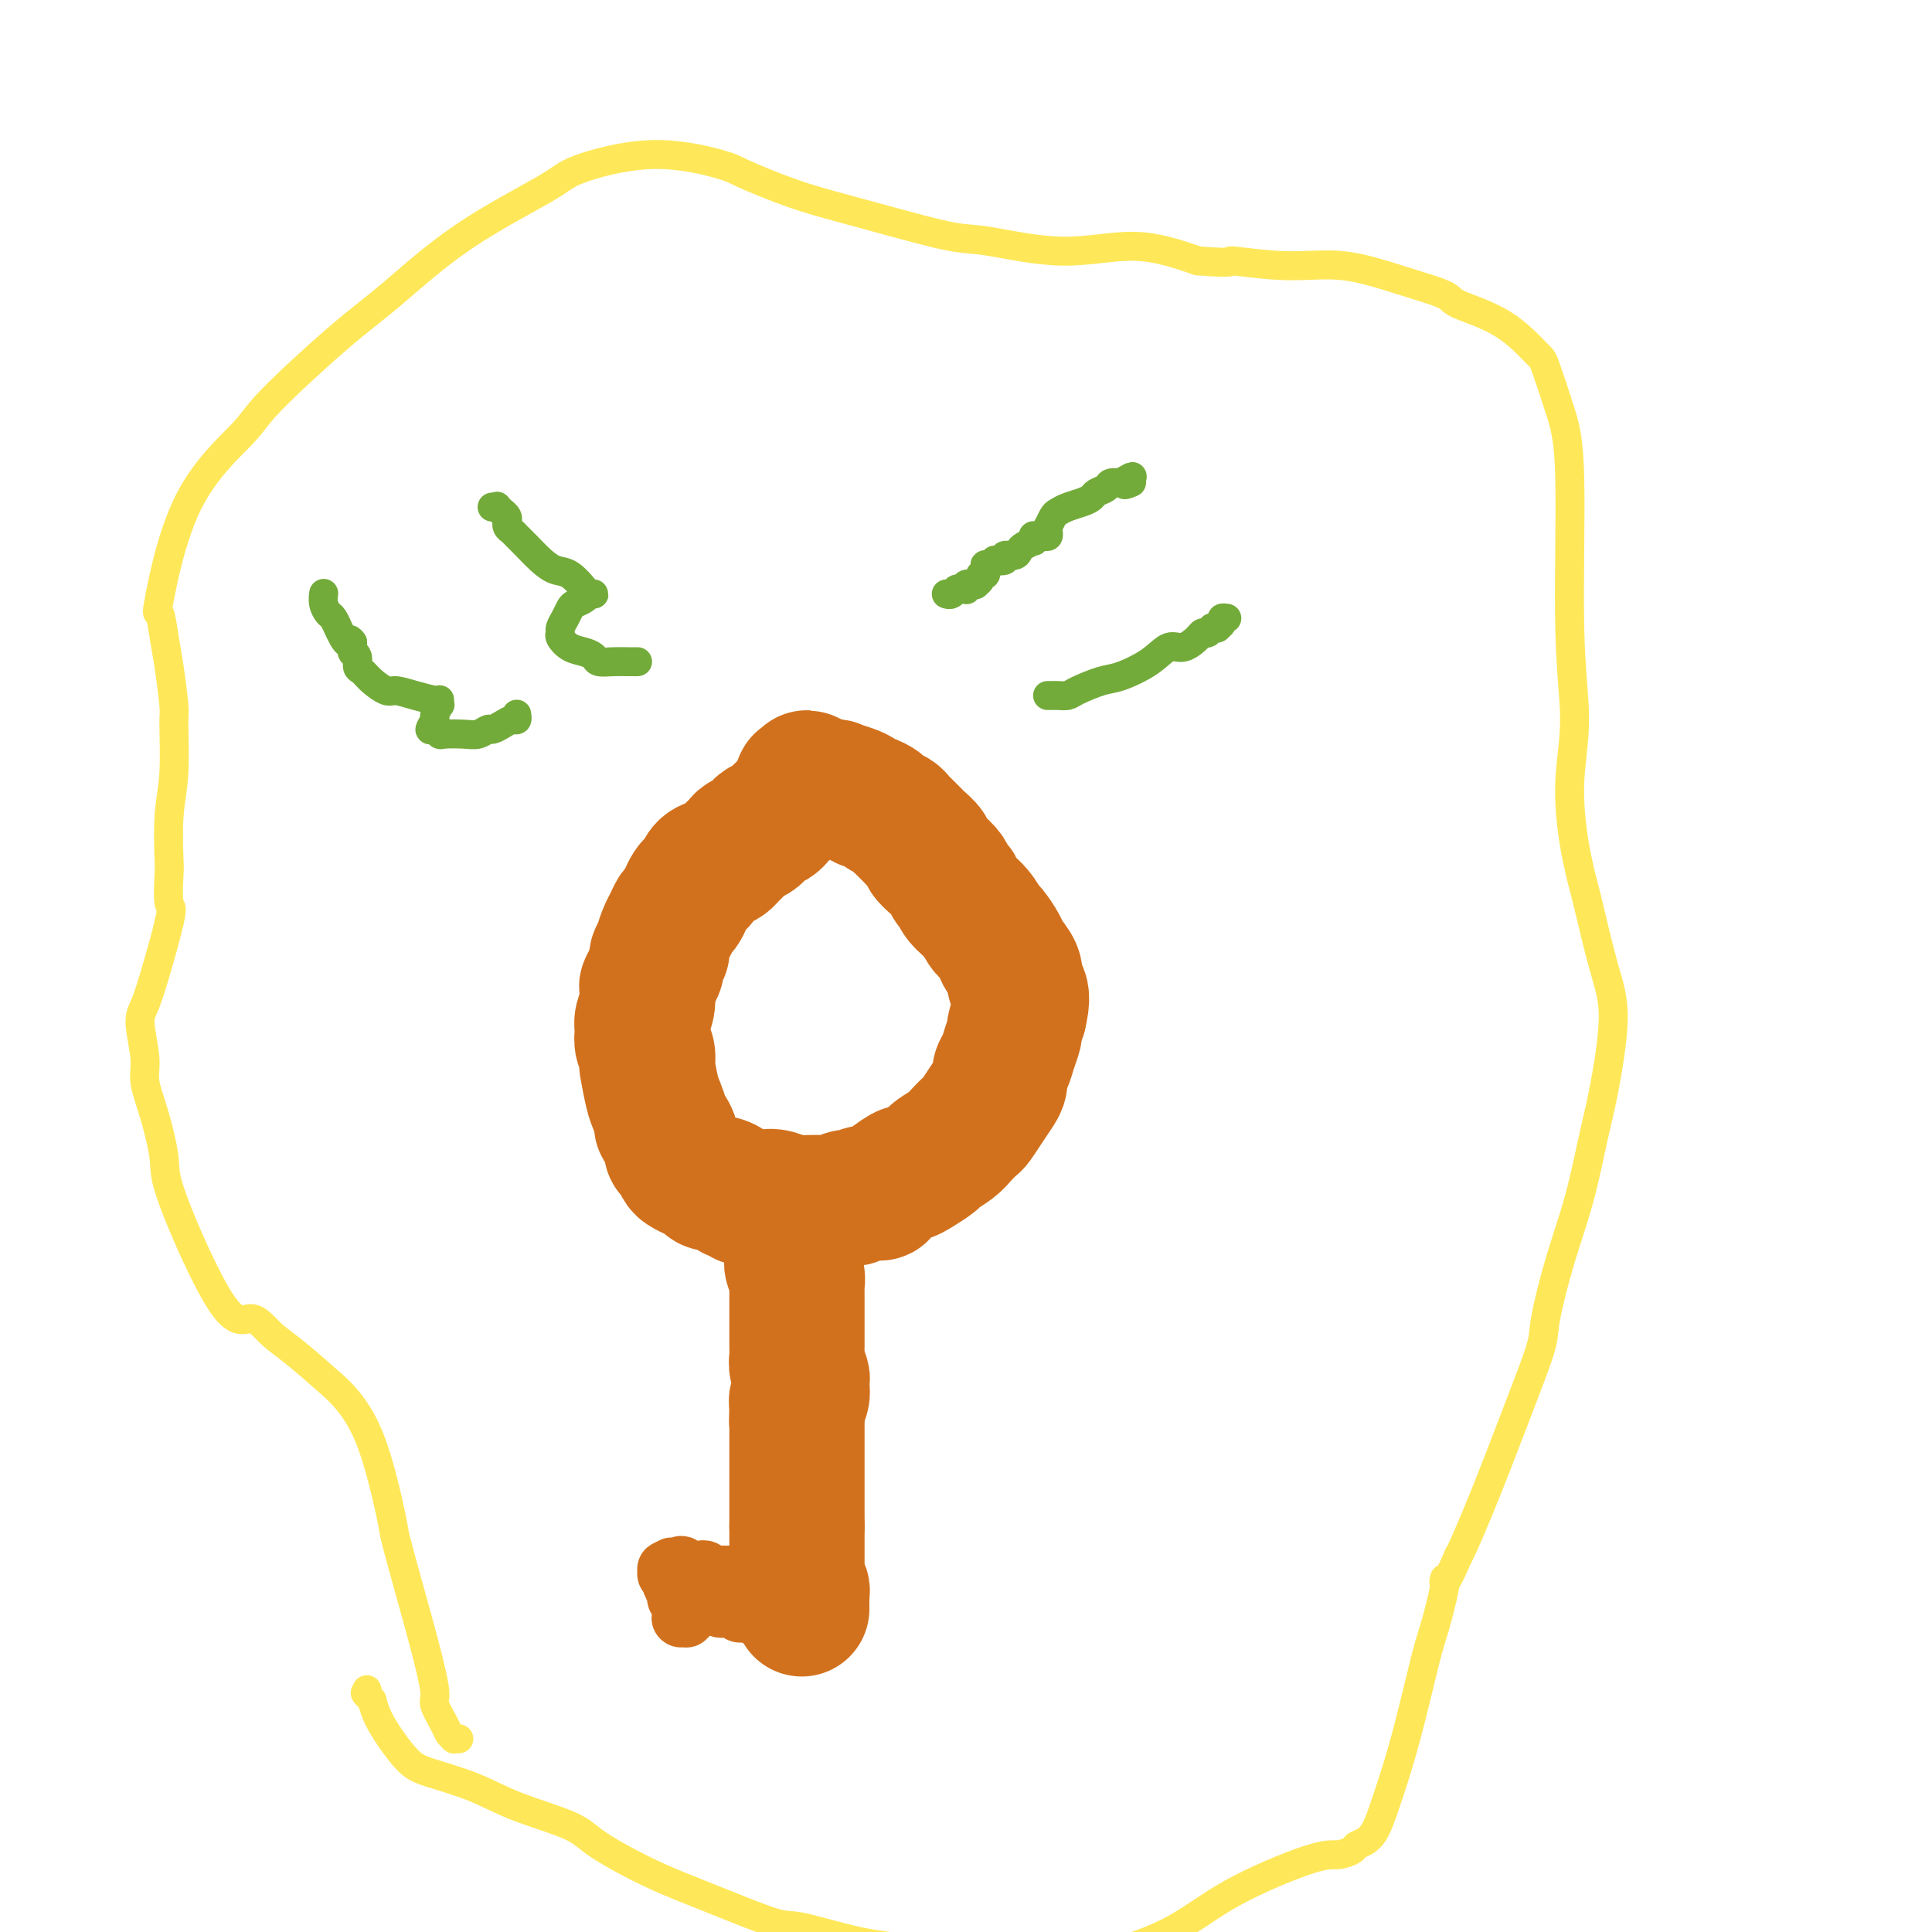 <svg viewBox='0 0 400 400' version='1.1' xmlns='http://www.w3.org/2000/svg' xmlns:xlink='http://www.w3.org/1999/xlink'><g fill='none' stroke='#D2711D' stroke-width='28' stroke-linecap='round' stroke-linejoin='round'><path d='M163,167c-0.449,0.447 -0.897,0.893 -1,1c-0.103,0.107 0.141,-0.126 0,0c-0.141,0.126 -0.667,0.611 -1,1c-0.333,0.389 -0.475,0.682 -1,1c-0.525,0.318 -1.435,0.662 -2,1c-0.565,0.338 -0.785,0.672 -1,1c-0.215,0.328 -0.424,0.651 -1,1c-0.576,0.349 -1.519,0.724 -2,1c-0.481,0.276 -0.500,0.454 -1,1c-0.500,0.546 -1.482,1.459 -2,2c-0.518,0.541 -0.573,0.708 -1,1c-0.427,0.292 -1.228,0.707 -2,1c-0.772,0.293 -1.516,0.462 -2,1c-0.484,0.538 -0.707,1.443 -1,2c-0.293,0.557 -0.656,0.764 -1,1c-0.344,0.236 -0.670,0.500 -1,1c-0.330,0.500 -0.666,1.235 -1,2c-0.334,0.765 -0.668,1.560 -1,2c-0.332,0.440 -0.662,0.524 -1,1c-0.338,0.476 -0.683,1.345 -1,2c-0.317,0.655 -0.606,1.096 -1,2c-0.394,0.904 -0.893,2.273 -1,3c-0.107,0.727 0.177,0.813 0,1c-0.177,0.187 -0.817,0.473 -1,1c-0.183,0.527 0.091,1.293 0,2c-0.091,0.707 -0.545,1.353 -1,2'/><path d='M135,202c-1.460,3.215 -1.109,2.252 -1,2c0.109,-0.252 -0.023,0.208 0,1c0.023,0.792 0.201,1.917 0,3c-0.201,1.083 -0.782,2.124 -1,3c-0.218,0.876 -0.072,1.587 0,2c0.072,0.413 0.071,0.527 0,1c-0.071,0.473 -0.212,1.306 0,2c0.212,0.694 0.778,1.248 1,2c0.222,0.752 0.102,1.700 0,2c-0.102,0.300 -0.186,-0.050 0,1c0.186,1.050 0.641,3.499 1,5c0.359,1.501 0.622,2.054 1,3c0.378,0.946 0.871,2.285 1,3c0.129,0.715 -0.106,0.806 0,1c0.106,0.194 0.553,0.489 1,1c0.447,0.511 0.892,1.236 1,2c0.108,0.764 -0.123,1.567 0,2c0.123,0.433 0.600,0.497 1,1c0.400,0.503 0.722,1.445 1,2c0.278,0.555 0.511,0.722 1,1c0.489,0.278 1.234,0.666 2,1c0.766,0.334 1.553,0.615 2,1c0.447,0.385 0.554,0.873 1,1c0.446,0.127 1.232,-0.106 2,0c0.768,0.106 1.518,0.550 2,1c0.482,0.450 0.695,0.905 1,1c0.305,0.095 0.700,-0.170 1,0c0.300,0.170 0.504,0.777 1,1c0.496,0.223 1.285,0.064 2,0c0.715,-0.064 1.358,-0.032 2,0'/><path d='M158,248c2.910,1.409 1.184,0.430 1,0c-0.184,-0.430 1.175,-0.312 2,0c0.825,0.312 1.117,0.817 2,1c0.883,0.183 2.359,0.045 3,0c0.641,-0.045 0.448,0.002 1,0c0.552,-0.002 1.849,-0.052 3,0c1.151,0.052 2.155,0.206 3,0c0.845,-0.206 1.530,-0.773 2,-1c0.470,-0.227 0.725,-0.114 1,0c0.275,0.114 0.572,0.229 1,0c0.428,-0.229 0.989,-0.803 2,-1c1.011,-0.197 2.472,-0.016 3,0c0.528,0.016 0.124,-0.132 1,-1c0.876,-0.868 3.031,-2.455 4,-3c0.969,-0.545 0.753,-0.047 1,0c0.247,0.047 0.958,-0.357 2,-1c1.042,-0.643 2.416,-1.524 3,-2c0.584,-0.476 0.379,-0.546 1,-1c0.621,-0.454 2.067,-1.293 3,-2c0.933,-0.707 1.353,-1.281 2,-2c0.647,-0.719 1.522,-1.582 2,-2c0.478,-0.418 0.558,-0.391 1,-1c0.442,-0.609 1.246,-1.853 2,-3c0.754,-1.147 1.459,-2.197 2,-3c0.541,-0.803 0.920,-1.361 1,-2c0.080,-0.639 -0.137,-1.360 0,-2c0.137,-0.640 0.628,-1.199 1,-2c0.372,-0.801 0.626,-1.844 1,-3c0.374,-1.156 0.870,-2.427 1,-3c0.130,-0.573 -0.106,-0.450 0,-1c0.106,-0.550 0.553,-1.775 1,-3'/><path d='M211,210c0.842,-3.507 0.448,-4.275 0,-5c-0.448,-0.725 -0.950,-1.406 -1,-2c-0.050,-0.594 0.352,-1.099 0,-2c-0.352,-0.901 -1.458,-2.198 -2,-3c-0.542,-0.802 -0.520,-1.110 -1,-2c-0.480,-0.890 -1.462,-2.361 -2,-3c-0.538,-0.639 -0.631,-0.447 -1,-1c-0.369,-0.553 -1.015,-1.853 -2,-3c-0.985,-1.147 -2.308,-2.141 -3,-3c-0.692,-0.859 -0.754,-1.582 -1,-2c-0.246,-0.418 -0.677,-0.531 -1,-1c-0.323,-0.469 -0.538,-1.296 -1,-2c-0.462,-0.704 -1.169,-1.287 -2,-2c-0.831,-0.713 -1.784,-1.557 -2,-2c-0.216,-0.443 0.307,-0.486 0,-1c-0.307,-0.514 -1.443,-1.500 -2,-2c-0.557,-0.500 -0.534,-0.515 -1,-1c-0.466,-0.485 -1.419,-1.439 -2,-2c-0.581,-0.561 -0.789,-0.729 -1,-1c-0.211,-0.271 -0.424,-0.646 -1,-1c-0.576,-0.354 -1.516,-0.686 -2,-1c-0.484,-0.314 -0.512,-0.609 -1,-1c-0.488,-0.391 -1.435,-0.879 -2,-1c-0.565,-0.121 -0.749,0.125 -1,0c-0.251,-0.125 -0.571,-0.621 -1,-1c-0.429,-0.379 -0.969,-0.640 -2,-1c-1.031,-0.360 -2.555,-0.818 -3,-1c-0.445,-0.182 0.188,-0.087 0,0c-0.188,0.087 -1.197,0.168 -2,0c-0.803,-0.168 -1.402,-0.584 -2,-1'/><path d='M169,162c-3.431,-1.855 -1.509,-0.493 -1,0c0.509,0.493 -0.396,0.118 -1,0c-0.604,-0.118 -0.908,0.021 -1,0c-0.092,-0.021 0.027,-0.201 0,0c-0.027,0.201 -0.200,0.785 0,1c0.200,0.215 0.771,0.061 1,0c0.229,-0.061 0.114,-0.031 0,0'/><path d='M166,253c0.111,0.424 0.222,0.848 0,1c-0.222,0.152 -0.777,0.034 -1,0c-0.223,-0.034 -0.112,0.018 0,0c0.112,-0.018 0.227,-0.104 0,0c-0.227,0.104 -0.794,0.398 -1,1c-0.206,0.602 -0.051,1.512 0,2c0.051,0.488 -0.000,0.554 0,1c0.000,0.446 0.053,1.270 0,2c-0.053,0.730 -0.210,1.364 0,2c0.210,0.636 0.788,1.274 1,2c0.212,0.726 0.057,1.541 0,2c-0.057,0.459 -0.015,0.564 0,1c0.015,0.436 0.004,1.205 0,2c-0.004,0.795 -0.001,1.617 0,2c0.001,0.383 0.000,0.326 0,1c-0.000,0.674 0.000,2.078 0,3c-0.000,0.922 -0.001,1.363 0,2c0.001,0.637 0.004,1.470 0,2c-0.004,0.530 -0.015,0.758 0,1c0.015,0.242 0.057,0.500 0,1c-0.057,0.500 -0.212,1.243 0,2c0.212,0.757 0.790,1.530 1,2c0.210,0.470 0.053,0.638 0,1c-0.053,0.362 -0.000,0.919 0,1c0.000,0.081 -0.052,-0.315 0,0c0.052,0.315 0.210,1.342 0,2c-0.210,0.658 -0.787,0.946 -1,1c-0.213,0.054 -0.061,-0.128 0,0c0.061,0.128 0.030,0.564 0,1'/><path d='M165,291c-0.155,6.041 -0.041,2.143 0,1c0.041,-1.143 0.011,0.467 0,1c-0.011,0.533 -0.003,-0.012 0,0c0.003,0.012 0.001,0.580 0,1c-0.001,0.420 -0.000,0.691 0,1c0.000,0.309 0.000,0.657 0,1c-0.000,0.343 -0.000,0.682 0,1c0.000,0.318 0.000,0.614 0,1c-0.000,0.386 -0.000,0.863 0,1c0.000,0.137 0.000,-0.065 0,0c-0.000,0.065 -0.000,0.398 0,1c0.000,0.602 0.000,1.472 0,2c-0.000,0.528 -0.000,0.715 0,1c0.000,0.285 0.000,0.668 0,1c-0.000,0.332 -0.000,0.614 0,1c0.000,0.386 0.000,0.878 0,1c-0.000,0.122 -0.000,-0.126 0,0c0.000,0.126 0.000,0.625 0,1c-0.000,0.375 -0.000,0.626 0,1c0.000,0.374 0.000,0.871 0,1c-0.000,0.129 -0.000,-0.110 0,0c0.000,0.110 0.000,0.568 0,1c-0.000,0.432 0.000,0.838 0,1c0.000,0.162 0.000,0.081 0,0c0.000,-0.081 0.000,-0.162 0,0c0.000,0.162 0.000,0.568 0,1c0.000,0.432 0.000,0.889 0,1c0.000,0.111 0.000,-0.125 0,0c0.000,0.125 0.000,0.611 0,1c0.000,0.389 0.000,0.683 0,1c0.000,0.317 0.000,0.659 0,1'/><path d='M165,316c0.000,3.820 0.000,0.870 0,0c-0.000,-0.870 -0.000,0.341 0,1c0.000,0.659 0.000,0.768 0,1c-0.000,0.232 -0.000,0.588 0,1c0.000,0.412 0.000,0.879 0,1c-0.000,0.121 -0.000,-0.103 0,0c0.000,0.103 0.000,0.533 0,1c-0.000,0.467 -0.000,0.970 0,1c0.000,0.030 0.000,-0.413 0,0c-0.000,0.413 -0.000,1.683 0,2c0.000,0.317 0.000,-0.317 0,0c-0.000,0.317 -0.001,1.587 0,2c0.001,0.413 0.004,-0.030 0,0c-0.004,0.030 -0.015,0.533 0,1c0.015,0.467 0.057,0.898 0,1c-0.057,0.102 -0.211,-0.126 0,0c0.211,0.126 0.789,0.607 1,1c0.211,0.393 0.057,0.697 0,1c-0.057,0.303 -0.015,0.603 0,1c0.015,0.397 0.004,0.891 0,1c-0.004,0.109 -0.001,-0.167 0,0c0.001,0.167 0.000,0.777 0,1c-0.000,0.223 -0.000,0.060 0,0c0.000,-0.060 0.000,-0.016 0,0c-0.000,0.016 -0.000,0.004 0,0c0.000,-0.004 0.000,-0.001 0,0c-0.000,0.001 -0.000,0.001 0,0'/></g>
<g fill='none' stroke='#D2711D' stroke-width='12' stroke-linecap='round' stroke-linejoin='round'><path d='M159,335c0.117,-0.002 0.234,-0.004 0,0c-0.234,0.004 -0.818,0.015 -1,0c-0.182,-0.015 0.039,-0.057 0,0c-0.039,0.057 -0.339,0.212 -1,0c-0.661,-0.212 -1.683,-0.793 -2,-1c-0.317,-0.207 0.070,-0.041 0,0c-0.070,0.041 -0.596,-0.042 -1,0c-0.404,0.042 -0.686,0.208 -1,0c-0.314,-0.208 -0.661,-0.792 -1,-1c-0.339,-0.208 -0.669,-0.042 -1,0c-0.331,0.042 -0.662,-0.041 -1,0c-0.338,0.041 -0.682,0.207 -1,0c-0.318,-0.207 -0.611,-0.788 -1,-1c-0.389,-0.212 -0.874,-0.057 -1,0c-0.126,0.057 0.106,0.015 0,0c-0.106,-0.015 -0.549,-0.004 -1,0c-0.451,0.004 -0.909,0.000 -1,0c-0.091,-0.000 0.186,0.003 0,0c-0.186,-0.003 -0.833,-0.011 -1,0c-0.167,0.011 0.147,0.041 0,0c-0.147,-0.041 -0.756,-0.155 -1,0c-0.244,0.155 -0.122,0.577 0,1'/><path d='M143,333c-2.702,-0.314 -1.456,-0.099 -1,0c0.456,0.099 0.122,0.083 0,0c-0.122,-0.083 -0.032,-0.232 0,0c0.032,0.232 0.005,0.847 0,1c-0.005,0.153 0.013,-0.155 0,0c-0.013,0.155 -0.056,0.773 0,1c0.056,0.227 0.211,0.062 0,0c-0.211,-0.062 -0.789,-0.019 -1,0c-0.211,0.019 -0.057,0.016 0,0c0.057,-0.016 0.016,-0.046 0,0c-0.016,0.046 -0.008,0.167 0,0c0.008,-0.167 0.017,-0.621 0,-1c-0.017,-0.379 -0.061,-0.682 0,-1c0.061,-0.318 0.227,-0.649 0,-1c-0.227,-0.351 -0.846,-0.720 -1,-1c-0.154,-0.280 0.156,-0.471 0,-1c-0.156,-0.529 -0.778,-1.394 -1,-2c-0.222,-0.606 -0.045,-0.951 0,-1c0.045,-0.049 -0.041,0.197 0,0c0.041,-0.197 0.211,-0.837 0,-1c-0.211,-0.163 -0.802,0.153 -1,0c-0.198,-0.153 -0.001,-0.773 0,-1c0.001,-0.227 -0.192,-0.061 0,0c0.192,0.061 0.769,0.017 1,0c0.231,-0.017 0.115,-0.009 0,0'/><path d='M139,325c-0.131,-1.470 0.542,-0.145 1,0c0.458,0.145 0.700,-0.889 1,-1c0.300,-0.111 0.658,0.701 1,1c0.342,0.299 0.669,0.084 1,0c0.331,-0.084 0.666,-0.037 1,0c0.334,0.037 0.667,0.062 1,0c0.333,-0.062 0.667,-0.213 1,0c0.333,0.213 0.665,0.789 1,1c0.335,0.211 0.672,0.057 1,0c0.328,-0.057 0.647,-0.015 1,0c0.353,0.015 0.738,0.004 1,0c0.262,-0.004 0.399,-0.001 1,0c0.601,0.001 1.667,0.000 2,0c0.333,-0.000 -0.065,-0.000 0,0c0.065,0.000 0.595,0.000 1,0c0.405,-0.000 0.687,-0.001 1,0c0.313,0.001 0.657,0.004 1,0c0.343,-0.004 0.684,-0.015 1,0c0.316,0.015 0.606,0.057 1,0c0.394,-0.057 0.890,-0.212 1,0c0.110,0.212 -0.167,0.793 0,1c0.167,0.207 0.777,0.042 1,0c0.223,-0.042 0.060,0.040 0,0c-0.060,-0.040 -0.016,-0.203 0,0c0.016,0.203 0.005,0.772 0,1c-0.005,0.228 -0.002,0.114 0,0'/></g>
<g fill='none' stroke='#73AB3A' stroke-width='6' stroke-linecap='round' stroke-linejoin='round'><path d='M107,148c-0.018,-0.119 -0.036,-0.238 0,0c0.036,0.238 0.127,0.833 0,1c-0.127,0.167 -0.470,-0.095 -1,0c-0.530,0.095 -1.246,0.547 -2,1c-0.754,0.453 -1.547,0.906 -2,1c-0.453,0.094 -0.566,-0.170 -1,0c-0.434,0.170 -1.191,0.773 -2,1c-0.809,0.227 -1.672,0.077 -3,0c-1.328,-0.077 -3.122,-0.080 -4,0c-0.878,0.080 -0.839,0.244 -1,0c-0.161,-0.244 -0.523,-0.896 -1,-1c-0.477,-0.104 -1.070,0.341 -1,0c0.070,-0.341 0.803,-1.468 1,-2c0.197,-0.532 -0.143,-0.468 0,-1c0.143,-0.532 0.770,-1.658 1,-2c0.230,-0.342 0.064,0.102 0,0c-0.064,-0.102 -0.027,-0.749 0,-1c0.027,-0.251 0.045,-0.104 0,0c-0.045,0.104 -0.151,0.166 -1,0c-0.849,-0.166 -2.440,-0.559 -4,-1c-1.560,-0.441 -3.087,-0.929 -4,-1c-0.913,-0.071 -1.210,0.276 -2,0c-0.790,-0.276 -2.072,-1.174 -3,-2c-0.928,-0.826 -1.503,-1.579 -2,-2c-0.497,-0.421 -0.918,-0.509 -1,-1c-0.082,-0.491 0.174,-1.385 0,-2c-0.174,-0.615 -0.779,-0.952 -1,-1c-0.221,-0.048 -0.059,0.193 0,0c0.059,-0.193 0.016,-0.821 0,-1c-0.016,-0.179 -0.005,0.092 0,0c0.005,-0.092 0.002,-0.546 0,-1'/><path d='M73,133c-0.802,-1.212 -0.806,-0.241 -1,0c-0.194,0.241 -0.576,-0.249 -1,-1c-0.424,-0.751 -0.888,-1.762 -1,-2c-0.112,-0.238 0.128,0.297 0,0c-0.128,-0.297 -0.623,-1.424 -1,-2c-0.377,-0.576 -0.637,-0.599 -1,-1c-0.363,-0.401 -0.829,-1.180 -1,-2c-0.171,-0.820 -0.046,-1.682 0,-2c0.046,-0.318 0.013,-0.091 0,0c-0.013,0.091 -0.007,0.045 0,0'/><path d='M132,137c-0.377,-0.002 -0.755,-0.003 -1,0c-0.245,0.003 -0.358,0.012 -1,0c-0.642,-0.012 -1.813,-0.044 -3,0c-1.187,0.044 -2.388,0.163 -3,0c-0.612,-0.163 -0.633,-0.607 -1,-1c-0.367,-0.393 -1.080,-0.734 -2,-1c-0.920,-0.266 -2.047,-0.455 -3,-1c-0.953,-0.545 -1.730,-1.445 -2,-2c-0.270,-0.555 -0.032,-0.765 0,-1c0.032,-0.235 -0.142,-0.497 0,-1c0.142,-0.503 0.601,-1.249 1,-2c0.399,-0.751 0.739,-1.508 1,-2c0.261,-0.492 0.445,-0.720 1,-1c0.555,-0.280 1.482,-0.612 2,-1c0.518,-0.388 0.627,-0.833 1,-1c0.373,-0.167 1.009,-0.058 1,0c-0.009,0.058 -0.662,0.063 -1,0c-0.338,-0.063 -0.359,-0.194 -1,-1c-0.641,-0.806 -1.902,-2.285 -3,-3c-1.098,-0.715 -2.034,-0.664 -3,-1c-0.966,-0.336 -1.961,-1.059 -3,-2c-1.039,-0.941 -2.121,-2.098 -3,-3c-0.879,-0.902 -1.556,-1.547 -2,-2c-0.444,-0.453 -0.654,-0.713 -1,-1c-0.346,-0.287 -0.829,-0.603 -1,-1c-0.171,-0.397 -0.032,-0.877 0,-1c0.032,-0.123 -0.043,0.111 0,0c0.043,-0.111 0.204,-0.568 0,-1c-0.204,-0.432 -0.773,-0.838 -1,-1c-0.227,-0.162 -0.114,-0.081 0,0'/><path d='M104,106c-2.720,-2.569 -0.518,-0.492 0,0c0.518,0.492 -0.646,-0.600 -1,-1c-0.354,-0.400 0.101,-0.107 0,0c-0.101,0.107 -0.758,0.029 -1,0c-0.242,-0.029 -0.069,-0.008 0,0c0.069,0.008 0.035,0.004 0,0'/><path d='M196,123c0.024,0.008 0.048,0.016 0,0c-0.048,-0.016 -0.167,-0.057 0,0c0.167,0.057 0.619,0.212 1,0c0.381,-0.212 0.689,-0.793 1,-1c0.311,-0.207 0.623,-0.041 1,0c0.377,0.041 0.819,-0.041 1,0c0.181,0.041 0.101,0.207 0,0c-0.101,-0.207 -0.224,-0.788 0,-1c0.224,-0.212 0.796,-0.057 1,0c0.204,0.057 0.039,0.016 0,0c-0.039,-0.016 0.046,-0.007 0,0c-0.046,0.007 -0.224,0.012 0,0c0.224,-0.012 0.848,-0.041 1,0c0.152,0.041 -0.170,0.151 0,0c0.170,-0.151 0.830,-0.562 1,-1c0.170,-0.438 -0.151,-0.901 0,-1c0.151,-0.099 0.773,0.166 1,0c0.227,-0.166 0.060,-0.762 0,-1c-0.060,-0.238 -0.013,-0.116 0,0c0.013,0.116 -0.007,0.227 0,0c0.007,-0.227 0.040,-0.792 0,-1c-0.040,-0.208 -0.154,-0.059 0,0c0.154,0.059 0.577,0.030 1,0'/><path d='M205,117c1.490,-1.172 0.714,-1.102 1,-1c0.286,0.102 1.634,0.235 2,0c0.366,-0.235 -0.248,-0.837 0,-1c0.248,-0.163 1.359,0.115 2,0c0.641,-0.115 0.813,-0.623 1,-1c0.187,-0.377 0.389,-0.623 1,-1c0.611,-0.377 1.631,-0.886 2,-1c0.369,-0.114 0.088,0.165 0,0c-0.088,-0.165 0.019,-0.775 0,-1c-0.019,-0.225 -0.163,-0.064 0,0c0.163,0.064 0.632,0.031 1,0c0.368,-0.031 0.634,-0.060 1,0c0.366,0.060 0.830,0.208 1,0c0.170,-0.208 0.045,-0.772 0,-1c-0.045,-0.228 -0.009,-0.120 0,0c0.009,0.120 -0.009,0.254 0,0c0.009,-0.254 0.046,-0.894 0,-1c-0.046,-0.106 -0.175,0.322 0,0c0.175,-0.322 0.653,-1.396 1,-2c0.347,-0.604 0.564,-0.739 1,-1c0.436,-0.261 1.091,-0.647 2,-1c0.909,-0.353 2.074,-0.673 3,-1c0.926,-0.327 1.615,-0.662 2,-1c0.385,-0.338 0.468,-0.679 1,-1c0.532,-0.321 1.514,-0.622 2,-1c0.486,-0.378 0.477,-0.833 1,-1c0.523,-0.167 1.578,-0.048 2,0c0.422,0.048 0.211,0.024 0,0'/><path d='M232,100c4.345,-2.631 1.708,-0.708 1,0c-0.708,0.708 0.512,0.202 1,0c0.488,-0.202 0.244,-0.101 0,0'/><path d='M217,144c-0.097,-0.001 -0.195,-0.002 0,0c0.195,0.002 0.681,0.008 1,0c0.319,-0.008 0.470,-0.028 1,0c0.530,0.028 1.440,0.104 2,0c0.560,-0.104 0.772,-0.390 2,-1c1.228,-0.610 3.472,-1.545 5,-2c1.528,-0.455 2.339,-0.430 4,-1c1.661,-0.570 4.171,-1.736 6,-3c1.829,-1.264 2.977,-2.626 4,-3c1.023,-0.374 1.921,0.239 3,0c1.079,-0.239 2.341,-1.331 3,-2c0.659,-0.669 0.717,-0.915 1,-1c0.283,-0.085 0.793,-0.009 1,0c0.207,0.009 0.112,-0.050 0,0c-0.112,0.050 -0.241,0.210 0,0c0.241,-0.210 0.853,-0.791 1,-1c0.147,-0.209 -0.172,-0.046 0,0c0.172,0.046 0.834,-0.026 1,0c0.166,0.026 -0.166,0.151 0,0c0.166,-0.151 0.828,-0.576 1,-1c0.172,-0.424 -0.146,-0.845 0,-1c0.146,-0.155 0.756,-0.044 1,0c0.244,0.044 0.122,0.022 0,0'/></g>
<g fill='none' stroke='#FEE859' stroke-width='6' stroke-linecap='round' stroke-linejoin='round'><path d='M95,360c-0.449,-0.022 -0.899,-0.044 -1,0c-0.101,0.044 0.146,0.155 0,0c-0.146,-0.155 -0.685,-0.575 -1,-1c-0.315,-0.425 -0.404,-0.855 -1,-2c-0.596,-1.145 -1.698,-3.005 -2,-4c-0.302,-0.995 0.195,-1.127 0,-3c-0.195,-1.873 -1.082,-5.489 -2,-9c-0.918,-3.511 -1.866,-6.919 -3,-11c-1.134,-4.081 -2.453,-8.837 -3,-11c-0.547,-2.163 -0.323,-1.734 -1,-5c-0.677,-3.266 -2.256,-10.228 -4,-15c-1.744,-4.772 -3.652,-7.355 -5,-9c-1.348,-1.645 -2.136,-2.352 -4,-4c-1.864,-1.648 -4.805,-4.237 -7,-6c-2.195,-1.763 -3.644,-2.701 -5,-4c-1.356,-1.299 -2.617,-2.961 -4,-3c-1.383,-0.039 -2.886,1.543 -6,-3c-3.114,-4.543 -7.838,-15.212 -10,-21c-2.162,-5.788 -1.760,-6.695 -2,-9c-0.240,-2.305 -1.120,-6.008 -2,-9c-0.880,-2.992 -1.761,-5.273 -2,-7c-0.239,-1.727 0.163,-2.899 0,-5c-0.163,-2.101 -0.892,-5.132 -1,-7c-0.108,-1.868 0.404,-2.573 1,-4c0.596,-1.427 1.276,-3.577 2,-6c0.724,-2.423 1.493,-5.121 2,-7c0.507,-1.879 0.754,-2.940 1,-4'/><path d='M35,191c0.929,-3.808 0.253,-2.827 0,-4c-0.253,-1.173 -0.082,-4.500 0,-6c0.082,-1.500 0.075,-1.173 0,-3c-0.075,-1.827 -0.219,-5.807 0,-9c0.219,-3.193 0.802,-5.597 1,-9c0.198,-3.403 0.012,-7.804 0,-10c-0.012,-2.196 0.151,-2.187 0,-4c-0.151,-1.813 -0.617,-5.448 -1,-8c-0.383,-2.552 -0.684,-4.020 -1,-6c-0.316,-1.980 -0.645,-4.471 -1,-5c-0.355,-0.529 -0.734,0.905 0,-3c0.734,-3.905 2.580,-13.150 6,-20c3.420,-6.850 8.413,-11.303 11,-14c2.587,-2.697 2.766,-3.636 6,-7c3.234,-3.364 9.521,-9.154 14,-13c4.479,-3.846 7.148,-5.747 11,-9c3.852,-3.253 8.885,-7.856 15,-12c6.115,-4.144 13.312,-7.828 17,-10c3.688,-2.172 3.865,-2.832 7,-4c3.135,-1.168 9.226,-2.844 15,-3c5.774,-0.156 11.231,1.206 14,2c2.769,0.794 2.852,1.019 5,2c2.148,0.981 6.362,2.719 10,4c3.638,1.281 6.700,2.104 10,3c3.300,0.896 6.838,1.866 11,3c4.162,1.134 8.947,2.431 12,3c3.053,0.569 4.375,0.410 8,1c3.625,0.590 9.553,1.928 15,2c5.447,0.072 10.413,-1.122 15,-1c4.587,0.122 8.793,1.561 13,3'/><path d='M248,54c8.961,0.703 5.862,-0.040 7,0c1.138,0.040 6.512,0.863 11,1c4.488,0.137 8.091,-0.413 12,0c3.909,0.413 8.123,1.789 12,3c3.877,1.211 7.419,2.258 9,3c1.581,0.742 1.203,1.178 3,2c1.797,0.822 5.768,2.028 9,4c3.232,1.972 5.726,4.709 7,6c1.274,1.291 1.327,1.138 2,3c0.673,1.862 1.966,5.741 3,9c1.034,3.259 1.810,5.897 2,14c0.190,8.103 -0.205,21.671 0,31c0.205,9.329 1.009,14.420 1,19c-0.009,4.580 -0.831,8.648 -1,13c-0.169,4.352 0.314,8.987 1,13c0.686,4.013 1.575,7.405 2,9c0.425,1.595 0.385,1.392 1,4c0.615,2.608 1.884,8.026 3,12c1.116,3.974 2.081,6.503 2,11c-0.081,4.497 -1.206,10.962 -2,15c-0.794,4.038 -1.257,5.649 -2,9c-0.743,3.351 -1.765,8.441 -3,13c-1.235,4.559 -2.682,8.585 -4,13c-1.318,4.415 -2.505,9.217 -3,12c-0.495,2.783 -0.297,3.547 -1,6c-0.703,2.453 -2.307,6.594 -4,11c-1.693,4.406 -3.474,9.078 -5,13c-1.526,3.922 -2.795,7.094 -4,10c-1.205,2.906 -2.344,5.544 -3,7c-0.656,1.456 -0.828,1.728 -1,2'/><path d='M302,322c-3.337,7.778 -3.179,5.723 -3,5c0.179,-0.723 0.379,-0.114 0,2c-0.379,2.114 -1.336,5.732 -2,8c-0.664,2.268 -1.036,3.185 -2,7c-0.964,3.815 -2.519,10.527 -4,16c-1.481,5.473 -2.889,9.705 -4,13c-1.111,3.295 -1.925,5.652 -3,7c-1.075,1.348 -2.412,1.687 -3,2c-0.588,0.313 -0.428,0.599 -1,1c-0.572,0.401 -1.878,0.917 -3,1c-1.122,0.083 -2.060,-0.267 -6,1c-3.940,1.267 -10.881,4.150 -16,7c-5.119,2.850 -8.417,5.668 -13,8c-4.583,2.332 -10.452,4.179 -14,5c-3.548,0.821 -4.775,0.615 -8,1c-3.225,0.385 -8.448,1.361 -14,1c-5.552,-0.361 -11.432,-2.059 -16,-3c-4.568,-0.941 -7.822,-1.123 -12,-2c-4.178,-0.877 -9.279,-2.447 -12,-3c-2.721,-0.553 -3.060,-0.090 -6,-1c-2.940,-0.910 -8.479,-3.194 -13,-5c-4.521,-1.806 -8.025,-3.134 -12,-5c-3.975,-1.866 -8.422,-4.272 -11,-6c-2.578,-1.728 -3.286,-2.780 -6,-4c-2.714,-1.220 -7.434,-2.608 -11,-4c-3.566,-1.392 -5.978,-2.787 -9,-4c-3.022,-1.213 -6.655,-2.243 -9,-3c-2.345,-0.757 -3.400,-1.242 -5,-3c-1.600,-1.758 -3.743,-4.788 -5,-7c-1.257,-2.212 -1.629,-3.606 -2,-5'/><path d='M77,352c-2.083,-2.488 -1.292,-1.208 -1,-1c0.292,0.208 0.083,-0.655 0,-1c-0.083,-0.345 -0.042,-0.173 0,0'/></g>
</svg>